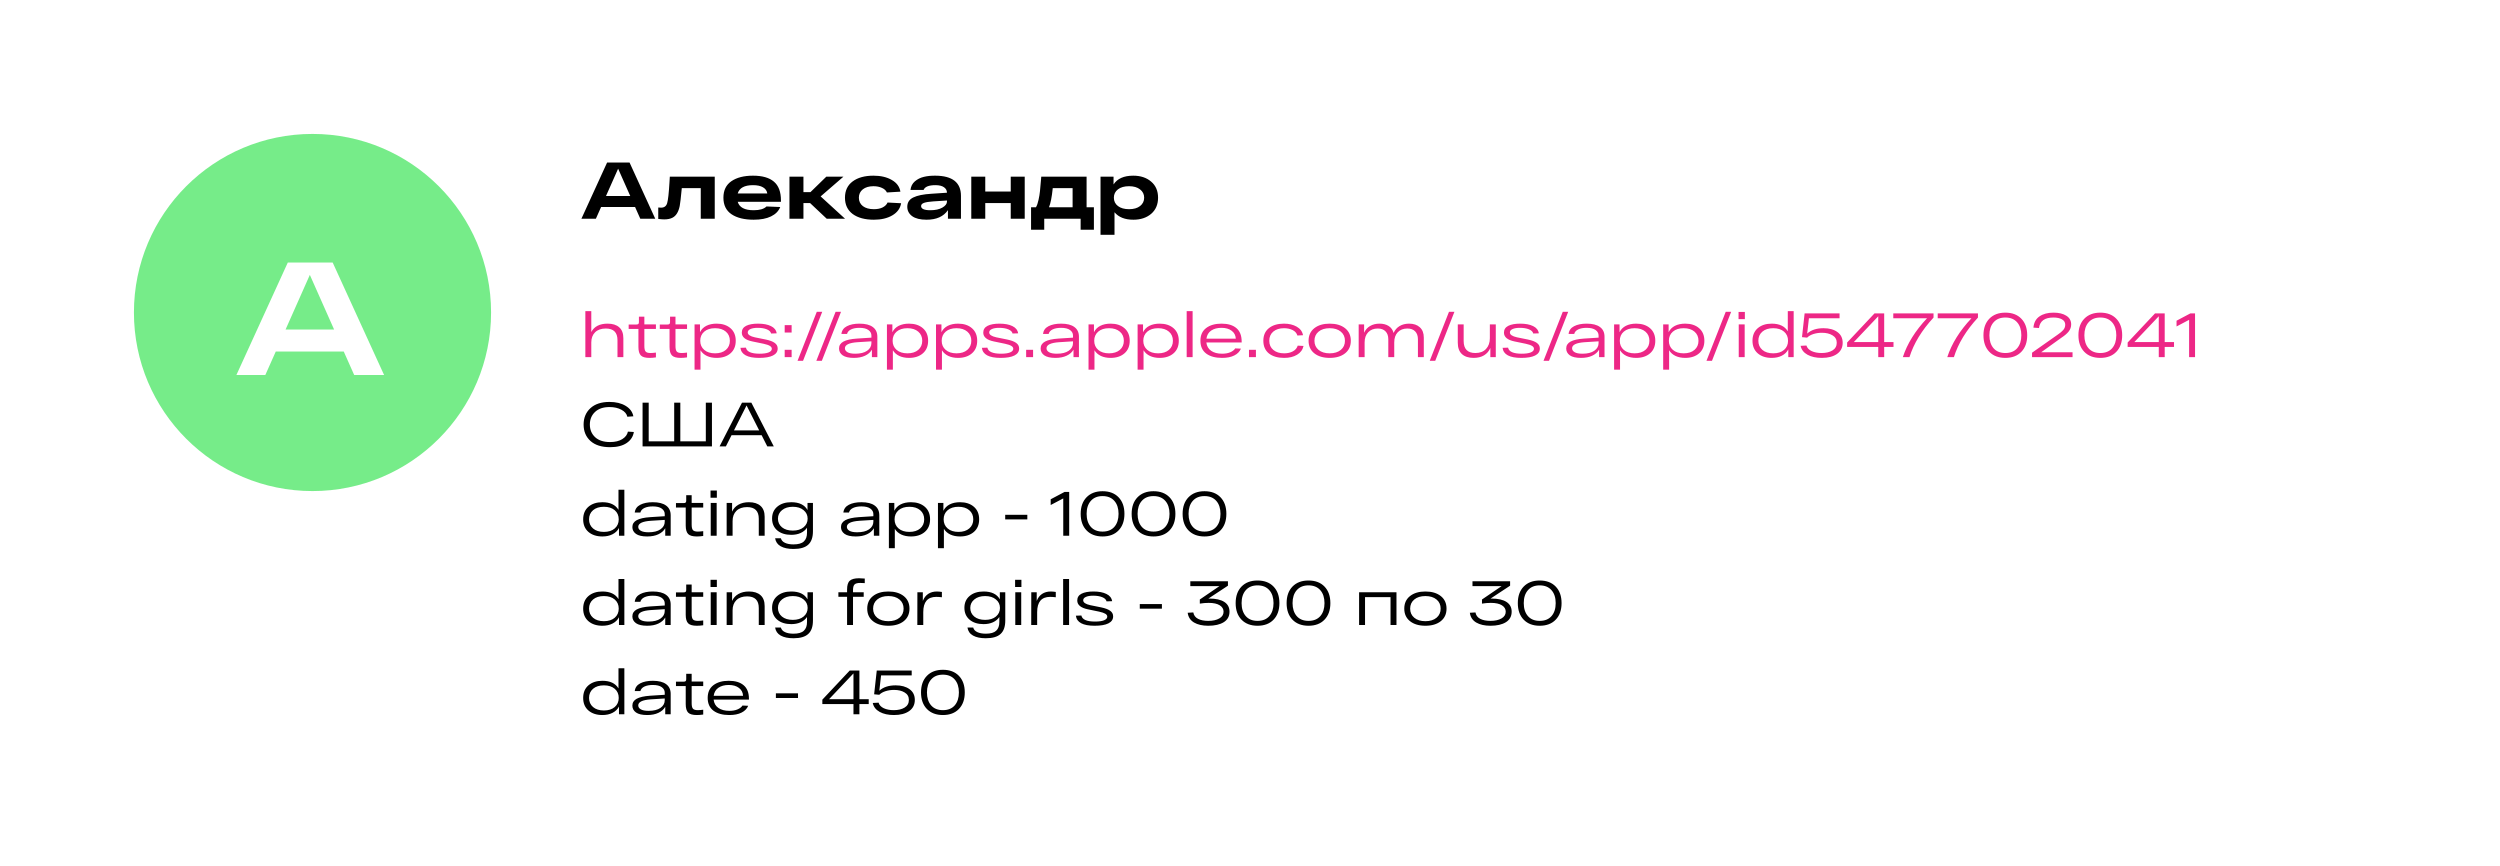 <?xml version="1.0" encoding="UTF-8"?> <svg xmlns="http://www.w3.org/2000/svg" width="560" height="194" viewBox="0 0 560 194" fill="none"> <rect width="560" height="194" fill="white"></rect> <path d="M136.104 72.496C137.233 72.496 138.101 72.771 138.708 73.322C139.324 73.863 139.632 74.68 139.632 75.772V80H138.316V76.192C138.316 74.456 137.443 73.588 135.698 73.588C134.671 73.588 133.873 73.868 133.304 74.428C132.735 74.988 132.45 75.749 132.45 76.71V80H131.12V69.696H132.45V74.372C133.113 73.121 134.331 72.496 136.104 72.496ZM146.926 73.686H144.336V77.508C144.336 78.105 144.429 78.516 144.616 78.74C144.812 78.964 145.18 79.076 145.722 79.076C146.02 79.076 146.422 79.043 146.926 78.978V80.056C146.422 80.131 145.946 80.168 145.498 80.168C144.564 80.168 143.916 79.986 143.552 79.622C143.188 79.249 143.006 78.614 143.006 77.718V73.686H140.822V72.692H142.53C142.744 72.692 142.894 72.655 142.978 72.58C143.071 72.496 143.118 72.361 143.118 72.174V70.928H144.336V72.664H146.926V73.686ZM153.898 73.686H151.308V77.508C151.308 78.105 151.402 78.516 151.588 78.74C151.784 78.964 152.153 79.076 152.694 79.076C152.993 79.076 153.394 79.043 153.898 78.978V80.056C153.394 80.131 152.918 80.168 152.47 80.168C151.537 80.168 150.888 79.986 150.524 79.622C150.16 79.249 149.978 78.614 149.978 77.718V73.686H147.794V72.692H149.502C149.717 72.692 149.866 72.655 149.95 72.58C150.044 72.496 150.09 72.361 150.09 72.174V70.928H151.308V72.664H153.898V73.686ZM160.521 72.496C161.809 72.496 162.845 72.837 163.629 73.518C164.413 74.199 164.805 75.137 164.805 76.332C164.805 77.527 164.413 78.465 163.629 79.146C162.845 79.827 161.809 80.168 160.521 80.168C159.7 80.168 158.976 80.023 158.351 79.734C157.726 79.435 157.245 79.011 156.909 78.46V82.8H155.579V72.664H156.797V74.414C157.105 73.789 157.576 73.313 158.211 72.986C158.855 72.659 159.625 72.496 160.521 72.496ZM157.749 78.376C158.346 78.889 159.154 79.146 160.171 79.146C161.188 79.146 161.996 78.889 162.593 78.376C163.19 77.863 163.489 77.181 163.489 76.332C163.489 75.483 163.19 74.801 162.593 74.288C161.996 73.775 161.188 73.518 160.171 73.518C159.154 73.518 158.346 73.775 157.749 74.288C157.152 74.801 156.853 75.483 156.853 76.332C156.853 77.181 157.152 77.863 157.749 78.376ZM172.731 74.708C172.629 74.297 172.307 73.985 171.765 73.77C171.224 73.546 170.547 73.434 169.735 73.434C169.035 73.434 168.485 73.527 168.083 73.714C167.691 73.891 167.495 74.143 167.495 74.47C167.495 74.965 168.027 75.329 169.091 75.562L171.513 76.052C172.419 76.239 173.091 76.491 173.529 76.808C173.977 77.125 174.201 77.545 174.201 78.068C174.201 78.759 173.847 79.281 173.137 79.636C172.428 79.991 171.401 80.168 170.057 80.168C167.435 80.168 166.035 79.417 165.857 77.914L167.089 77.872C167.257 78.777 168.279 79.23 170.155 79.23C171.014 79.23 171.681 79.137 172.157 78.95C172.643 78.754 172.885 78.479 172.885 78.124C172.885 77.872 172.741 77.657 172.451 77.48C172.162 77.303 171.695 77.144 171.051 77.004L168.545 76.486C166.959 76.159 166.165 75.501 166.165 74.512C166.165 73.821 166.487 73.313 167.131 72.986C167.785 72.659 168.676 72.496 169.805 72.496C170.991 72.496 171.952 72.678 172.689 73.042C173.436 73.397 173.865 73.938 173.977 74.666L172.731 74.708ZM175.77 74.484V72.832H177.324V74.484H175.77ZM175.77 80V78.348H177.324V80H175.77ZM182.963 69.836H184.181L179.883 80.812H178.651L182.963 69.836ZM187.174 69.836H188.392L184.094 80.812H182.862L187.174 69.836ZM192.521 72.496C193.837 72.496 194.831 72.748 195.503 73.252C196.184 73.747 196.525 74.47 196.525 75.422V80H195.307V78.32C194.98 78.899 194.467 79.351 193.767 79.678C193.076 80.005 192.241 80.168 191.261 80.168C190.141 80.168 189.306 79.977 188.755 79.594C188.214 79.202 187.943 78.693 187.943 78.068C187.943 77.387 188.27 76.869 188.923 76.514C189.576 76.159 190.575 75.935 191.919 75.842L195.195 75.632V75.156C195.195 74.661 194.971 74.251 194.523 73.924C194.075 73.597 193.408 73.434 192.521 73.434C191.765 73.434 191.14 73.551 190.645 73.784C190.15 74.017 189.847 74.358 189.735 74.806H188.475C188.568 74.022 188.979 73.443 189.707 73.07C190.444 72.687 191.382 72.496 192.521 72.496ZM191.583 79.23C192.712 79.23 193.594 79.011 194.229 78.572C194.873 78.124 195.195 77.55 195.195 76.85V76.458L192.073 76.654C190.197 76.785 189.259 77.237 189.259 78.012C189.259 78.376 189.45 78.67 189.833 78.894C190.225 79.118 190.808 79.23 191.583 79.23ZM203.615 72.496C204.903 72.496 205.939 72.837 206.723 73.518C207.507 74.199 207.899 75.137 207.899 76.332C207.899 77.527 207.507 78.465 206.723 79.146C205.939 79.827 204.903 80.168 203.615 80.168C202.793 80.168 202.07 80.023 201.445 79.734C200.819 79.435 200.339 79.011 200.003 78.46V82.8H198.673V72.664H199.891V74.414C200.199 73.789 200.67 73.313 201.305 72.986C201.949 72.659 202.719 72.496 203.615 72.496ZM200.843 78.376C201.44 78.889 202.247 79.146 203.265 79.146C204.282 79.146 205.089 78.889 205.687 78.376C206.284 77.863 206.583 77.181 206.583 76.332C206.583 75.483 206.284 74.801 205.687 74.288C205.089 73.775 204.282 73.518 203.265 73.518C202.247 73.518 201.44 73.775 200.843 74.288C200.245 74.801 199.947 75.483 199.947 76.332C199.947 77.181 200.245 77.863 200.843 78.376ZM214.607 72.496C215.895 72.496 216.931 72.837 217.715 73.518C218.499 74.199 218.891 75.137 218.891 76.332C218.891 77.527 218.499 78.465 217.715 79.146C216.931 79.827 215.895 80.168 214.607 80.168C213.786 80.168 213.062 80.023 212.437 79.734C211.812 79.435 211.331 79.011 210.995 78.46V82.8H209.665V72.664H210.883V74.414C211.191 73.789 211.662 73.313 212.297 72.986C212.941 72.659 213.711 72.496 214.607 72.496ZM211.835 78.376C212.432 78.889 213.24 79.146 214.257 79.146C215.274 79.146 216.082 78.889 216.679 78.376C217.276 77.863 217.575 77.181 217.575 76.332C217.575 75.483 217.276 74.801 216.679 74.288C216.082 73.775 215.274 73.518 214.257 73.518C213.24 73.518 212.432 73.775 211.835 74.288C211.238 74.801 210.939 75.483 210.939 76.332C210.939 77.181 211.238 77.863 211.835 78.376ZM226.817 74.708C226.714 74.297 226.392 73.985 225.851 73.77C225.31 73.546 224.633 73.434 223.821 73.434C223.121 73.434 222.57 73.527 222.169 73.714C221.777 73.891 221.581 74.143 221.581 74.47C221.581 74.965 222.113 75.329 223.177 75.562L225.599 76.052C226.504 76.239 227.176 76.491 227.615 76.808C228.063 77.125 228.287 77.545 228.287 78.068C228.287 78.759 227.932 79.281 227.223 79.636C226.514 79.991 225.487 80.168 224.143 80.168C221.52 80.168 220.12 79.417 219.943 77.914L221.175 77.872C221.343 78.777 222.365 79.23 224.241 79.23C225.1 79.23 225.767 79.137 226.243 78.95C226.728 78.754 226.971 78.479 226.971 78.124C226.971 77.872 226.826 77.657 226.537 77.48C226.248 77.303 225.781 77.144 225.137 77.004L222.631 76.486C221.044 76.159 220.251 75.501 220.251 74.512C220.251 73.821 220.573 73.313 221.217 72.986C221.87 72.659 222.762 72.496 223.891 72.496C225.076 72.496 226.038 72.678 226.775 73.042C227.522 73.397 227.951 73.938 228.063 74.666L226.817 74.708ZM229.856 80V78.348H231.41V80H229.856ZM237.679 72.496C238.995 72.496 239.989 72.748 240.661 73.252C241.343 73.747 241.683 74.47 241.683 75.422V80H240.465V78.32C240.139 78.899 239.625 79.351 238.925 79.678C238.235 80.005 237.399 80.168 236.419 80.168C235.299 80.168 234.464 79.977 233.913 79.594C233.372 79.202 233.101 78.693 233.101 78.068C233.101 77.387 233.428 76.869 234.081 76.514C234.735 76.159 235.733 75.935 237.077 75.842L240.353 75.632V75.156C240.353 74.661 240.129 74.251 239.681 73.924C239.233 73.597 238.566 73.434 237.679 73.434C236.923 73.434 236.298 73.551 235.803 73.784C235.309 74.017 235.005 74.358 234.893 74.806H233.633C233.727 74.022 234.137 73.443 234.865 73.07C235.603 72.687 236.541 72.496 237.679 72.496ZM236.741 79.23C237.871 79.23 238.753 79.011 239.387 78.572C240.031 78.124 240.353 77.55 240.353 76.85V76.458L237.231 76.654C235.355 76.785 234.417 77.237 234.417 78.012C234.417 78.376 234.609 78.67 234.991 78.894C235.383 79.118 235.967 79.23 236.741 79.23ZM248.773 72.496C250.061 72.496 251.097 72.837 251.881 73.518C252.665 74.199 253.057 75.137 253.057 76.332C253.057 77.527 252.665 78.465 251.881 79.146C251.097 79.827 250.061 80.168 248.773 80.168C247.952 80.168 247.228 80.023 246.603 79.734C245.978 79.435 245.497 79.011 245.161 78.46V82.8H243.831V72.664H245.049V74.414C245.357 73.789 245.828 73.313 246.463 72.986C247.107 72.659 247.877 72.496 248.773 72.496ZM246.001 78.376C246.598 78.889 247.406 79.146 248.423 79.146C249.44 79.146 250.248 78.889 250.845 78.376C251.442 77.863 251.741 77.181 251.741 76.332C251.741 75.483 251.442 74.801 250.845 74.288C250.248 73.775 249.44 73.518 248.423 73.518C247.406 73.518 246.598 73.775 246.001 74.288C245.404 74.801 245.105 75.483 245.105 76.332C245.105 77.181 245.404 77.863 246.001 78.376ZM259.765 72.496C261.053 72.496 262.089 72.837 262.873 73.518C263.657 74.199 264.049 75.137 264.049 76.332C264.049 77.527 263.657 78.465 262.873 79.146C262.089 79.827 261.053 80.168 259.765 80.168C258.944 80.168 258.22 80.023 257.595 79.734C256.97 79.435 256.489 79.011 256.153 78.46V82.8H254.823V72.664H256.041V74.414C256.349 73.789 256.82 73.313 257.455 72.986C258.099 72.659 258.869 72.496 259.765 72.496ZM256.993 78.376C257.59 78.889 258.398 79.146 259.415 79.146C260.432 79.146 261.24 78.889 261.837 78.376C262.434 77.863 262.733 77.181 262.733 76.332C262.733 75.483 262.434 74.801 261.837 74.288C261.24 73.775 260.432 73.518 259.415 73.518C258.398 73.518 257.59 73.775 256.993 74.288C256.396 74.801 256.097 75.483 256.097 76.332C256.097 77.181 256.396 77.863 256.993 78.376ZM265.815 69.696H267.145V80H265.815V69.696ZM278.134 76.542V76.71H270.224C270.317 77.531 270.676 78.157 271.302 78.586C271.927 79.015 272.744 79.23 273.752 79.23C274.461 79.23 275.068 79.123 275.572 78.908C276.085 78.693 276.458 78.404 276.692 78.04L277.966 78.096C277.704 78.749 277.21 79.258 276.482 79.622C275.763 79.986 274.853 80.168 273.752 80.168C272.249 80.168 271.064 79.846 270.196 79.202C269.328 78.549 268.894 77.592 268.894 76.332C268.894 75.081 269.323 74.129 270.182 73.476C271.05 72.823 272.193 72.496 273.612 72.496C275.068 72.496 276.183 72.832 276.958 73.504C277.742 74.167 278.134 75.179 278.134 76.542ZM273.612 73.434C272.678 73.434 271.908 73.639 271.302 74.05C270.704 74.461 270.35 75.063 270.238 75.856H276.818C276.78 75.109 276.472 74.521 275.894 74.092C275.324 73.653 274.564 73.434 273.612 73.434ZM279.772 80V78.348H281.326V80H279.772ZM291.991 77.494C291.805 78.343 291.319 79.001 290.535 79.468C289.761 79.935 288.799 80.168 287.651 80.168C286.214 80.168 285.075 79.837 284.235 79.174C283.405 78.502 282.989 77.555 282.989 76.332C282.989 75.109 283.405 74.167 284.235 73.504C285.066 72.832 286.191 72.496 287.609 72.496C288.72 72.496 289.667 72.72 290.451 73.168C291.245 73.616 291.721 74.255 291.879 75.086L290.619 75.156C290.461 74.624 290.106 74.218 289.555 73.938C289.005 73.658 288.356 73.518 287.609 73.518C286.62 73.518 285.822 73.77 285.215 74.274C284.618 74.778 284.319 75.464 284.319 76.332C284.319 77.2 284.623 77.886 285.229 78.39C285.836 78.894 286.643 79.146 287.651 79.146C288.417 79.146 289.07 78.997 289.611 78.698C290.162 78.399 290.521 77.975 290.689 77.424L291.991 77.494ZM294.408 79.146C293.55 78.465 293.12 77.527 293.12 76.332C293.12 75.137 293.55 74.199 294.408 73.518C295.267 72.837 296.415 72.496 297.852 72.496C299.29 72.496 300.438 72.837 301.296 73.518C302.155 74.199 302.584 75.137 302.584 76.332C302.584 77.527 302.155 78.465 301.296 79.146C300.438 79.827 299.29 80.168 297.852 80.168C296.415 80.168 295.267 79.827 294.408 79.146ZM295.36 74.288C294.744 74.801 294.436 75.483 294.436 76.332C294.436 77.181 294.744 77.863 295.36 78.376C295.976 78.889 296.807 79.146 297.852 79.146C298.898 79.146 299.728 78.889 300.344 78.376C300.96 77.863 301.268 77.181 301.268 76.332C301.268 75.483 300.96 74.801 300.344 74.288C299.728 73.775 298.898 73.518 297.852 73.518C296.807 73.518 295.976 73.775 295.36 74.288ZM315.641 72.496C316.649 72.496 317.447 72.767 318.035 73.308C318.632 73.84 318.931 74.615 318.931 75.632V80H317.615V75.996C317.615 75.24 317.409 74.652 316.999 74.232C316.588 73.803 316.005 73.588 315.249 73.588C314.343 73.588 313.625 73.868 313.093 74.428C312.57 74.979 312.309 75.739 312.309 76.71V80H310.979V75.996C310.979 75.24 310.773 74.652 310.363 74.232C309.961 73.803 309.378 73.588 308.613 73.588C307.717 73.588 307.003 73.868 306.471 74.428C305.939 74.979 305.673 75.739 305.673 76.71V80H304.343V72.664H305.561V74.54C305.85 73.887 306.293 73.383 306.891 73.028C307.488 72.673 308.197 72.496 309.019 72.496C309.831 72.496 310.512 72.673 311.063 73.028C311.613 73.383 311.982 73.901 312.169 74.582C312.458 73.919 312.901 73.406 313.499 73.042C314.105 72.678 314.819 72.496 315.641 72.496ZM324.577 69.836H325.795L321.497 80.812H320.265L324.577 69.836ZM333.726 72.664H335.056V80H333.838V77.942C333.539 78.651 333.068 79.202 332.424 79.594C331.789 79.977 331.01 80.168 330.086 80.168C328.966 80.168 328.093 79.883 327.468 79.314C326.852 78.745 326.544 77.9 326.544 76.78V72.664H327.86V76.388C327.86 78.18 328.737 79.076 330.492 79.076C331.509 79.076 332.302 78.773 332.872 78.166C333.441 77.55 333.726 76.752 333.726 75.772V72.664ZM343.452 74.708C343.349 74.297 343.027 73.985 342.486 73.77C341.945 73.546 341.268 73.434 340.456 73.434C339.756 73.434 339.205 73.527 338.804 73.714C338.412 73.891 338.216 74.143 338.216 74.47C338.216 74.965 338.748 75.329 339.812 75.562L342.234 76.052C343.139 76.239 343.811 76.491 344.25 76.808C344.698 77.125 344.922 77.545 344.922 78.068C344.922 78.759 344.567 79.281 343.858 79.636C343.149 79.991 342.122 80.168 340.778 80.168C338.155 80.168 336.755 79.417 336.578 77.914L337.81 77.872C337.978 78.777 339 79.23 340.876 79.23C341.735 79.23 342.402 79.137 342.878 78.95C343.363 78.754 343.606 78.479 343.606 78.124C343.606 77.872 343.461 77.657 343.172 77.48C342.883 77.303 342.416 77.144 341.772 77.004L339.266 76.486C337.679 76.159 336.886 75.501 336.886 74.512C336.886 73.821 337.208 73.313 337.852 72.986C338.505 72.659 339.397 72.496 340.526 72.496C341.711 72.496 342.673 72.678 343.41 73.042C344.157 73.397 344.586 73.938 344.698 74.666L343.452 74.708ZM350.061 69.836H351.279L346.981 80.812H345.749L350.061 69.836ZM355.408 72.496C356.724 72.496 357.718 72.748 358.39 73.252C359.071 73.747 359.412 74.47 359.412 75.422V80H358.194V78.32C357.867 78.899 357.354 79.351 356.654 79.678C355.963 80.005 355.128 80.168 354.148 80.168C353.028 80.168 352.193 79.977 351.642 79.594C351.101 79.202 350.83 78.693 350.83 78.068C350.83 77.387 351.157 76.869 351.81 76.514C352.463 76.159 353.462 75.935 354.806 75.842L358.082 75.632V75.156C358.082 74.661 357.858 74.251 357.41 73.924C356.962 73.597 356.295 73.434 355.408 73.434C354.652 73.434 354.027 73.551 353.532 73.784C353.037 74.017 352.734 74.358 352.622 74.806H351.362C351.455 74.022 351.866 73.443 352.594 73.07C353.331 72.687 354.269 72.496 355.408 72.496ZM354.47 79.23C355.599 79.23 356.481 79.011 357.116 78.572C357.76 78.124 358.082 77.55 358.082 76.85V76.458L354.96 76.654C353.084 76.785 352.146 77.237 352.146 78.012C352.146 78.376 352.337 78.67 352.72 78.894C353.112 79.118 353.695 79.23 354.47 79.23ZM366.501 72.496C367.789 72.496 368.825 72.837 369.609 73.518C370.393 74.199 370.785 75.137 370.785 76.332C370.785 77.527 370.393 78.465 369.609 79.146C368.825 79.827 367.789 80.168 366.501 80.168C365.68 80.168 364.957 80.023 364.331 79.734C363.706 79.435 363.225 79.011 362.889 78.46V82.8H361.559V72.664H362.777V74.414C363.085 73.789 363.557 73.313 364.191 72.986C364.835 72.659 365.605 72.496 366.501 72.496ZM363.729 78.376C364.327 78.889 365.134 79.146 366.151 79.146C367.169 79.146 367.976 78.889 368.573 78.376C369.171 77.863 369.469 77.181 369.469 76.332C369.469 75.483 369.171 74.801 368.573 74.288C367.976 73.775 367.169 73.518 366.151 73.518C365.134 73.518 364.327 73.775 363.729 74.288C363.132 74.801 362.833 75.483 362.833 76.332C362.833 77.181 363.132 77.863 363.729 78.376ZM377.494 72.496C378.782 72.496 379.818 72.837 380.602 73.518C381.386 74.199 381.778 75.137 381.778 76.332C381.778 77.527 381.386 78.465 380.602 79.146C379.818 79.827 378.782 80.168 377.494 80.168C376.672 80.168 375.949 80.023 375.324 79.734C374.698 79.435 374.218 79.011 373.882 78.46V82.8H372.552V72.664H373.77V74.414C374.078 73.789 374.549 73.313 375.184 72.986C375.828 72.659 376.598 72.496 377.494 72.496ZM374.722 78.376C375.319 78.889 376.126 79.146 377.144 79.146C378.161 79.146 378.968 78.889 379.566 78.376C380.163 77.863 380.462 77.181 380.462 76.332C380.462 75.483 380.163 74.801 379.566 74.288C378.968 73.775 378.161 73.518 377.144 73.518C376.126 73.518 375.319 73.775 374.722 74.288C374.124 74.801 373.826 75.483 373.826 76.332C373.826 77.181 374.124 77.863 374.722 78.376ZM386.565 69.836H387.783L383.485 80.812H382.253L386.565 69.836ZM389.435 71.488V69.878H390.849V71.488H389.435ZM389.477 80V72.664H390.807V80H389.477ZM400.466 69.696H401.782V80H400.578V78.264C400.26 78.88 399.775 79.351 399.122 79.678C398.478 80.005 397.722 80.168 396.854 80.168C395.566 80.168 394.525 79.827 393.732 79.146C392.948 78.465 392.556 77.527 392.556 76.332C392.556 75.137 392.948 74.199 393.732 73.518C394.525 72.837 395.566 72.496 396.854 72.496C398.58 72.496 399.784 73.065 400.466 74.204V69.696ZM397.204 79.146C398.221 79.146 399.028 78.889 399.626 78.376C400.223 77.863 400.522 77.181 400.522 76.332C400.522 75.483 400.223 74.801 399.626 74.288C399.028 73.775 398.221 73.518 397.204 73.518C396.177 73.518 395.365 73.775 394.768 74.288C394.17 74.801 393.872 75.483 393.872 76.332C393.872 77.181 394.17 77.863 394.768 78.376C395.365 78.889 396.177 79.146 397.204 79.146ZM408.476 73.518C409.755 73.518 410.786 73.803 411.57 74.372C412.363 74.941 412.76 75.744 412.76 76.78C412.76 77.853 412.335 78.689 411.486 79.286C410.637 79.874 409.503 80.168 408.084 80.168C406.815 80.168 405.751 79.935 404.892 79.468C404.033 78.992 403.515 78.325 403.338 77.466L404.64 77.396C404.799 77.937 405.186 78.353 405.802 78.642C406.418 78.931 407.165 79.076 408.042 79.076C409.022 79.076 409.829 78.885 410.464 78.502C411.108 78.11 411.43 77.536 411.43 76.78C411.43 76.043 411.113 75.487 410.478 75.114C409.853 74.731 409.064 74.54 408.112 74.54C407.44 74.54 406.805 74.633 406.208 74.82C405.62 75.007 405.149 75.277 404.794 75.632L403.646 75.52L404.234 70.2H405.312H412.06V71.292H405.2L404.808 74.722C405.685 73.919 406.908 73.518 408.476 73.518ZM422.058 76.626H424.144V77.718H422.058V80H420.728V77.718H413.756V76.724L419.888 70.2H422.058V76.626ZM415.254 76.626H420.728V70.844L415.254 76.626ZM424.094 70.2H433.11V71.138C430.459 74.013 428.663 76.967 427.72 80H426.236C427.216 76.985 429.022 74.083 431.654 71.292H424.094V70.2ZM434.047 70.2H443.063V71.138C440.412 74.013 438.616 76.967 437.673 80H436.189C437.169 76.985 438.975 74.083 441.607 71.292H434.047V70.2ZM445.61 78.81C444.733 77.905 444.294 76.668 444.294 75.1C444.294 73.532 444.733 72.295 445.61 71.39C446.487 70.485 447.682 70.032 449.194 70.032C450.715 70.032 451.91 70.485 452.778 71.39C453.655 72.295 454.094 73.532 454.094 75.1C454.094 76.668 453.655 77.905 452.778 78.81C451.91 79.715 450.715 80.168 449.194 80.168C447.682 80.168 446.487 79.715 445.61 78.81ZM446.562 72.202C445.937 72.911 445.624 73.877 445.624 75.1C445.624 76.323 445.937 77.293 446.562 78.012C447.187 78.721 448.065 79.076 449.194 79.076C450.333 79.076 451.215 78.721 451.84 78.012C452.465 77.293 452.778 76.323 452.778 75.1C452.778 73.877 452.465 72.911 451.84 72.202C451.215 71.483 450.333 71.124 449.194 71.124C448.065 71.124 447.187 71.483 446.562 72.202ZM457.222 78.908H464.25V80H455.178V79.006L460.946 74.946C461.459 74.601 461.865 74.26 462.164 73.924C462.463 73.579 462.612 73.182 462.612 72.734C462.612 72.202 462.365 71.801 461.87 71.53C461.385 71.259 460.75 71.124 459.966 71.124C458.006 71.124 456.928 71.908 456.732 73.476L455.486 73.392C455.589 72.263 456.041 71.423 456.844 70.872C457.647 70.312 458.692 70.032 459.98 70.032C461.175 70.032 462.131 70.261 462.85 70.718C463.578 71.175 463.942 71.829 463.942 72.678C463.942 73.257 463.755 73.784 463.382 74.26C463.009 74.727 462.449 75.203 461.702 75.688L457.222 78.908ZM466.884 78.81C466.006 77.905 465.568 76.668 465.568 75.1C465.568 73.532 466.006 72.295 466.884 71.39C467.761 70.485 468.956 70.032 470.468 70.032C471.989 70.032 473.184 70.485 474.052 71.39C474.929 72.295 475.368 73.532 475.368 75.1C475.368 76.668 474.929 77.905 474.052 78.81C473.184 79.715 471.989 80.168 470.468 80.168C468.956 80.168 467.761 79.715 466.884 78.81ZM467.836 72.202C467.21 72.911 466.898 73.877 466.898 75.1C466.898 76.323 467.21 77.293 467.836 78.012C468.461 78.721 469.338 79.076 470.468 79.076C471.606 79.076 472.488 78.721 473.114 78.012C473.739 77.293 474.052 76.323 474.052 75.1C474.052 73.877 473.739 72.911 473.114 72.202C472.488 71.483 471.606 71.124 470.468 71.124C469.338 71.124 468.461 71.483 467.836 72.202ZM484.894 76.626H486.98V77.718H484.894V80H483.564V77.718H476.592V76.724L482.724 70.2H484.894V76.626ZM478.09 76.626H483.564V70.844L478.09 76.626ZM490.64 70.2H491.69V80H490.36V71.642L487.546 73.126V71.838L490.64 70.2Z" fill="#ED2786"></path> <path d="M140.654 96.682L141.984 96.766C141.816 97.802 141.275 98.628 140.36 99.244C139.445 99.86 138.209 100.168 136.65 100.168C134.765 100.168 133.304 99.706 132.268 98.782C131.241 97.849 130.728 96.621 130.728 95.1C130.728 93.588 131.237 92.365 132.254 91.432C133.271 90.499 134.695 90.032 136.524 90.032C137.98 90.032 139.189 90.326 140.15 90.914C141.111 91.493 141.685 92.272 141.872 93.252L140.528 93.35C140.379 92.697 139.935 92.174 139.198 91.782C138.461 91.381 137.569 91.18 136.524 91.18C135.133 91.18 134.051 91.549 133.276 92.286C132.511 93.014 132.128 93.952 132.128 95.1C132.128 96.248 132.52 97.191 133.304 97.928C134.097 98.656 135.213 99.02 136.65 99.02C137.779 99.02 138.694 98.801 139.394 98.362C140.094 97.923 140.514 97.363 140.654 96.682ZM143.936 100V90.2H145.308V98.852H151.02V90.2H152.392V98.852H158.104V90.2H159.476V100H143.936ZM171.875 100L170.601 97.48H163.867L162.593 100H161.179L166.205 90.2H168.305L173.331 100H171.875ZM164.413 96.402H170.055L167.227 90.816L164.413 96.402ZM138.54 109.696H139.856V120H138.652V118.264C138.335 118.88 137.849 119.351 137.196 119.678C136.552 120.005 135.796 120.168 134.928 120.168C133.64 120.168 132.599 119.827 131.806 119.146C131.022 118.465 130.63 117.527 130.63 116.332C130.63 115.137 131.022 114.199 131.806 113.518C132.599 112.837 133.64 112.496 134.928 112.496C136.655 112.496 137.859 113.065 138.54 114.204V109.696ZM135.278 119.146C136.295 119.146 137.103 118.889 137.7 118.376C138.297 117.863 138.596 117.181 138.596 116.332C138.596 115.483 138.297 114.801 137.7 114.288C137.103 113.775 136.295 113.518 135.278 113.518C134.251 113.518 133.439 113.775 132.842 114.288C132.245 114.801 131.946 115.483 131.946 116.332C131.946 117.181 132.245 117.863 132.842 118.376C133.439 118.889 134.251 119.146 135.278 119.146ZM146.228 112.496C147.544 112.496 148.538 112.748 149.21 113.252C149.892 113.747 150.232 114.47 150.232 115.422V120H149.014V118.32C148.688 118.899 148.174 119.351 147.474 119.678C146.784 120.005 145.948 120.168 144.968 120.168C143.848 120.168 143.013 119.977 142.462 119.594C141.921 119.202 141.65 118.693 141.65 118.068C141.65 117.387 141.977 116.869 142.63 116.514C143.284 116.159 144.282 115.935 145.626 115.842L148.902 115.632V115.156C148.902 114.661 148.678 114.251 148.23 113.924C147.782 113.597 147.115 113.434 146.228 113.434C145.472 113.434 144.847 113.551 144.352 113.784C143.858 114.017 143.554 114.358 143.442 114.806H142.182C142.276 114.022 142.686 113.443 143.414 113.07C144.152 112.687 145.09 112.496 146.228 112.496ZM145.29 119.23C146.42 119.23 147.302 119.011 147.936 118.572C148.58 118.124 148.902 117.55 148.902 116.85V116.458L145.78 116.654C143.904 116.785 142.966 117.237 142.966 118.012C142.966 118.376 143.158 118.67 143.54 118.894C143.932 119.118 144.516 119.23 145.29 119.23ZM157.521 113.686H154.931V117.508C154.931 118.105 155.025 118.516 155.211 118.74C155.407 118.964 155.776 119.076 156.317 119.076C156.616 119.076 157.017 119.043 157.521 118.978V120.056C157.017 120.131 156.541 120.168 156.093 120.168C155.16 120.168 154.511 119.986 154.147 119.622C153.783 119.249 153.601 118.614 153.601 117.718V113.686H151.417V112.692H153.125C153.34 112.692 153.489 112.655 153.573 112.58C153.667 112.496 153.713 112.361 153.713 112.174V110.928H154.931V112.664H157.521V113.686ZM159.16 111.488V109.878H160.574V111.488H159.16ZM159.202 120V112.664H160.532V120H159.202ZM167.754 112.496C168.884 112.496 169.752 112.771 170.358 113.322C170.974 113.863 171.282 114.68 171.282 115.772V120H169.966V116.192C169.966 114.456 169.094 113.588 167.348 113.588C166.322 113.588 165.524 113.868 164.954 114.428C164.385 114.988 164.1 115.749 164.1 116.71V120H162.77V112.664H163.988V114.61C164.287 113.938 164.758 113.42 165.402 113.056C166.046 112.683 166.83 112.496 167.754 112.496ZM180.882 112.664H182.1V118.992C182.1 120.364 181.75 121.367 181.05 122.002C180.36 122.646 179.254 122.968 177.732 122.968C176.547 122.968 175.595 122.767 174.876 122.366C174.167 121.965 173.752 121.367 173.63 120.574H174.918C175.04 121.031 175.348 121.372 175.842 121.596C176.337 121.829 176.967 121.946 177.732 121.946C178.815 121.946 179.59 121.727 180.056 121.288C180.532 120.849 180.77 120.201 180.77 119.342V118.208C180.425 118.721 179.944 119.118 179.328 119.398C178.722 119.669 178.026 119.804 177.242 119.804C175.945 119.804 174.904 119.477 174.12 118.824C173.336 118.161 172.944 117.27 172.944 116.15C172.944 115.03 173.336 114.143 174.12 113.49C174.904 112.827 175.945 112.496 177.242 112.496C179.016 112.496 180.229 113.079 180.882 114.246V112.664ZM177.592 118.852C178.6 118.852 179.403 118.605 180 118.11C180.607 117.606 180.91 116.962 180.91 116.178C180.91 115.403 180.607 114.769 180 114.274C179.403 113.77 178.6 113.518 177.592 113.518C176.584 113.518 175.777 113.77 175.17 114.274C174.564 114.769 174.26 115.403 174.26 116.178C174.26 116.962 174.559 117.606 175.156 118.11C175.763 118.605 176.575 118.852 177.592 118.852ZM192.959 112.496C194.275 112.496 195.269 112.748 195.941 113.252C196.622 113.747 196.963 114.47 196.963 115.422V120H195.745V118.32C195.418 118.899 194.905 119.351 194.205 119.678C193.514 120.005 192.679 120.168 191.699 120.168C190.579 120.168 189.743 119.977 189.193 119.594C188.651 119.202 188.381 118.693 188.381 118.068C188.381 117.387 188.707 116.869 189.361 116.514C190.014 116.159 191.013 115.935 192.357 115.842L195.633 115.632V115.156C195.633 114.661 195.409 114.251 194.961 113.924C194.513 113.597 193.845 113.434 192.959 113.434C192.203 113.434 191.577 113.551 191.083 113.784C190.588 114.017 190.285 114.358 190.173 114.806H188.913C189.006 114.022 189.417 113.443 190.145 113.07C190.882 112.687 191.82 112.496 192.959 112.496ZM192.021 119.23C193.15 119.23 194.032 119.011 194.667 118.572C195.311 118.124 195.633 117.55 195.633 116.85V116.458L192.511 116.654C190.635 116.785 189.697 117.237 189.697 118.012C189.697 118.376 189.888 118.67 190.271 118.894C190.663 119.118 191.246 119.23 192.021 119.23ZM204.052 112.496C205.34 112.496 206.376 112.837 207.16 113.518C207.944 114.199 208.336 115.137 208.336 116.332C208.336 117.527 207.944 118.465 207.16 119.146C206.376 119.827 205.34 120.168 204.052 120.168C203.231 120.168 202.508 120.023 201.882 119.734C201.257 119.435 200.776 119.011 200.44 118.46V122.8H199.11V112.664H200.328V114.414C200.636 113.789 201.108 113.313 201.742 112.986C202.386 112.659 203.156 112.496 204.052 112.496ZM201.28 118.376C201.878 118.889 202.685 119.146 203.702 119.146C204.72 119.146 205.527 118.889 206.124 118.376C206.722 117.863 207.02 117.181 207.02 116.332C207.02 115.483 206.722 114.801 206.124 114.288C205.527 113.775 204.72 113.518 203.702 113.518C202.685 113.518 201.878 113.775 201.28 114.288C200.683 114.801 200.384 115.483 200.384 116.332C200.384 117.181 200.683 117.863 201.28 118.376ZM215.044 112.496C216.332 112.496 217.368 112.837 218.152 113.518C218.936 114.199 219.328 115.137 219.328 116.332C219.328 117.527 218.936 118.465 218.152 119.146C217.368 119.827 216.332 120.168 215.044 120.168C214.223 120.168 213.5 120.023 212.874 119.734C212.249 119.435 211.768 119.011 211.432 118.46V122.8H210.102V112.664H211.32V114.414C211.628 113.789 212.1 113.313 212.734 112.986C213.378 112.659 214.148 112.496 215.044 112.496ZM212.272 118.376C212.87 118.889 213.677 119.146 214.694 119.146C215.712 119.146 216.519 118.889 217.116 118.376C217.714 117.863 218.012 117.181 218.012 116.332C218.012 115.483 217.714 114.801 217.116 114.288C216.519 113.775 215.712 113.518 214.694 113.518C213.677 113.518 212.87 113.775 212.272 114.288C211.675 114.801 211.376 115.483 211.376 116.332C211.376 117.181 211.675 117.863 212.272 118.376ZM225.165 115.31H230.121V116.346H225.165V115.31ZM238.449 110.2H239.499V120H238.169V111.642L235.355 113.126V111.838L238.449 110.2ZM243.389 118.81C242.512 117.905 242.073 116.668 242.073 115.1C242.073 113.532 242.512 112.295 243.389 111.39C244.267 110.485 245.461 110.032 246.973 110.032C248.495 110.032 249.689 110.485 250.557 111.39C251.435 112.295 251.873 113.532 251.873 115.1C251.873 116.668 251.435 117.905 250.557 118.81C249.689 119.715 248.495 120.168 246.973 120.168C245.461 120.168 244.267 119.715 243.389 118.81ZM244.341 112.202C243.716 112.911 243.403 113.877 243.403 115.1C243.403 116.323 243.716 117.293 244.341 118.012C244.967 118.721 245.844 119.076 246.973 119.076C248.112 119.076 248.994 118.721 249.619 118.012C250.245 117.293 250.557 116.323 250.557 115.1C250.557 113.877 250.245 112.911 249.619 112.202C248.994 111.483 248.112 111.124 246.973 111.124C245.844 111.124 244.967 111.483 244.341 112.202ZM254.805 118.81C253.928 117.905 253.489 116.668 253.489 115.1C253.489 113.532 253.928 112.295 254.805 111.39C255.683 110.485 256.877 110.032 258.389 110.032C259.911 110.032 261.105 110.485 261.973 111.39C262.851 112.295 263.289 113.532 263.289 115.1C263.289 116.668 262.851 117.905 261.973 118.81C261.105 119.715 259.911 120.168 258.389 120.168C256.877 120.168 255.683 119.715 254.805 118.81ZM255.757 112.202C255.132 112.911 254.819 113.877 254.819 115.1C254.819 116.323 255.132 117.293 255.757 118.012C256.383 118.721 257.26 119.076 258.389 119.076C259.528 119.076 260.41 118.721 261.035 118.012C261.661 117.293 261.973 116.323 261.973 115.1C261.973 113.877 261.661 112.911 261.035 112.202C260.41 111.483 259.528 111.124 258.389 111.124C257.26 111.124 256.383 111.483 255.757 112.202ZM266.221 118.81C265.344 117.905 264.905 116.668 264.905 115.1C264.905 113.532 265.344 112.295 266.221 111.39C267.099 110.485 268.293 110.032 269.805 110.032C271.327 110.032 272.521 110.485 273.389 111.39C274.267 112.295 274.705 113.532 274.705 115.1C274.705 116.668 274.267 117.905 273.389 118.81C272.521 119.715 271.327 120.168 269.805 120.168C268.293 120.168 267.099 119.715 266.221 118.81ZM267.173 112.202C266.548 112.911 266.235 113.877 266.235 115.1C266.235 116.323 266.548 117.293 267.173 118.012C267.799 118.721 268.676 119.076 269.805 119.076C270.944 119.076 271.826 118.721 272.451 118.012C273.077 117.293 273.389 116.323 273.389 115.1C273.389 113.877 273.077 112.911 272.451 112.202C271.826 111.483 270.944 111.124 269.805 111.124C268.676 111.124 267.799 111.483 267.173 112.202ZM138.54 129.696H139.856V140H138.652V138.264C138.335 138.88 137.849 139.351 137.196 139.678C136.552 140.005 135.796 140.168 134.928 140.168C133.64 140.168 132.599 139.827 131.806 139.146C131.022 138.465 130.63 137.527 130.63 136.332C130.63 135.137 131.022 134.199 131.806 133.518C132.599 132.837 133.64 132.496 134.928 132.496C136.655 132.496 137.859 133.065 138.54 134.204V129.696ZM135.278 139.146C136.295 139.146 137.103 138.889 137.7 138.376C138.297 137.863 138.596 137.181 138.596 136.332C138.596 135.483 138.297 134.801 137.7 134.288C137.103 133.775 136.295 133.518 135.278 133.518C134.251 133.518 133.439 133.775 132.842 134.288C132.245 134.801 131.946 135.483 131.946 136.332C131.946 137.181 132.245 137.863 132.842 138.376C133.439 138.889 134.251 139.146 135.278 139.146ZM146.228 132.496C147.544 132.496 148.538 132.748 149.21 133.252C149.892 133.747 150.232 134.47 150.232 135.422V140H149.014V138.32C148.688 138.899 148.174 139.351 147.474 139.678C146.784 140.005 145.948 140.168 144.968 140.168C143.848 140.168 143.013 139.977 142.462 139.594C141.921 139.202 141.65 138.693 141.65 138.068C141.65 137.387 141.977 136.869 142.63 136.514C143.284 136.159 144.282 135.935 145.626 135.842L148.902 135.632V135.156C148.902 134.661 148.678 134.251 148.23 133.924C147.782 133.597 147.115 133.434 146.228 133.434C145.472 133.434 144.847 133.551 144.352 133.784C143.858 134.017 143.554 134.358 143.442 134.806H142.182C142.276 134.022 142.686 133.443 143.414 133.07C144.152 132.687 145.09 132.496 146.228 132.496ZM145.29 139.23C146.42 139.23 147.302 139.011 147.936 138.572C148.58 138.124 148.902 137.55 148.902 136.85V136.458L145.78 136.654C143.904 136.785 142.966 137.237 142.966 138.012C142.966 138.376 143.158 138.67 143.54 138.894C143.932 139.118 144.516 139.23 145.29 139.23ZM157.521 133.686H154.931V137.508C154.931 138.105 155.025 138.516 155.211 138.74C155.407 138.964 155.776 139.076 156.317 139.076C156.616 139.076 157.017 139.043 157.521 138.978V140.056C157.017 140.131 156.541 140.168 156.093 140.168C155.16 140.168 154.511 139.986 154.147 139.622C153.783 139.249 153.601 138.614 153.601 137.718V133.686H151.417V132.692H153.125C153.34 132.692 153.489 132.655 153.573 132.58C153.667 132.496 153.713 132.361 153.713 132.174V130.928H154.931V132.664H157.521V133.686ZM159.16 131.488V129.878H160.574V131.488H159.16ZM159.202 140V132.664H160.532V140H159.202ZM167.754 132.496C168.884 132.496 169.752 132.771 170.358 133.322C170.974 133.863 171.282 134.68 171.282 135.772V140H169.966V136.192C169.966 134.456 169.094 133.588 167.348 133.588C166.322 133.588 165.524 133.868 164.954 134.428C164.385 134.988 164.1 135.749 164.1 136.71V140H162.77V132.664H163.988V134.61C164.287 133.938 164.758 133.42 165.402 133.056C166.046 132.683 166.83 132.496 167.754 132.496ZM180.882 132.664H182.1V138.992C182.1 140.364 181.75 141.367 181.05 142.002C180.36 142.646 179.254 142.968 177.732 142.968C176.547 142.968 175.595 142.767 174.876 142.366C174.167 141.965 173.752 141.367 173.63 140.574H174.918C175.04 141.031 175.348 141.372 175.842 141.596C176.337 141.829 176.967 141.946 177.732 141.946C178.815 141.946 179.59 141.727 180.056 141.288C180.532 140.849 180.77 140.201 180.77 139.342V138.208C180.425 138.721 179.944 139.118 179.328 139.398C178.722 139.669 178.026 139.804 177.242 139.804C175.945 139.804 174.904 139.477 174.12 138.824C173.336 138.161 172.944 137.27 172.944 136.15C172.944 135.03 173.336 134.143 174.12 133.49C174.904 132.827 175.945 132.496 177.242 132.496C179.016 132.496 180.229 133.079 180.882 134.246V132.664ZM177.592 138.852C178.6 138.852 179.403 138.605 180 138.11C180.607 137.606 180.91 136.962 180.91 136.178C180.91 135.403 180.607 134.769 180 134.274C179.403 133.77 178.6 133.518 177.592 133.518C176.584 133.518 175.777 133.77 175.17 134.274C174.564 134.769 174.26 135.403 174.26 136.178C174.26 136.962 174.559 137.606 175.156 138.11C175.763 138.605 176.575 138.852 177.592 138.852ZM192.699 130.578C192.064 130.578 191.635 130.695 191.411 130.928C191.187 131.161 191.075 131.577 191.075 132.174V132.664H193.469V133.686H191.075V140H189.745V133.686H187.799V132.664H189.745V132.062C189.745 131.091 189.95 130.429 190.361 130.074C190.771 129.71 191.457 129.528 192.419 129.528C192.783 129.528 193.212 129.551 193.707 129.598V130.62C193.324 130.592 192.988 130.578 192.699 130.578ZM195.547 139.146C194.688 138.465 194.259 137.527 194.259 136.332C194.259 135.137 194.688 134.199 195.547 133.518C196.406 132.837 197.554 132.496 198.991 132.496C200.428 132.496 201.576 132.837 202.435 133.518C203.294 134.199 203.723 135.137 203.723 136.332C203.723 137.527 203.294 138.465 202.435 139.146C201.576 139.827 200.428 140.168 198.991 140.168C197.554 140.168 196.406 139.827 195.547 139.146ZM196.499 134.288C195.883 134.801 195.575 135.483 195.575 136.332C195.575 137.181 195.883 137.863 196.499 138.376C197.115 138.889 197.946 139.146 198.991 139.146C200.036 139.146 200.867 138.889 201.483 138.376C202.099 137.863 202.407 137.181 202.407 136.332C202.407 135.483 202.099 134.801 201.483 134.288C200.867 133.775 200.036 133.518 198.991 133.518C197.946 133.518 197.115 133.775 196.499 134.288ZM209.849 132.496C210.167 132.496 210.545 132.529 210.983 132.594V133.784C210.479 133.728 210.055 133.7 209.709 133.7C207.777 133.7 206.811 134.839 206.811 137.116V140H205.481L205.495 132.664H206.713V134.61C206.975 133.929 207.371 133.406 207.903 133.042C208.445 132.678 209.093 132.496 209.849 132.496ZM223.963 132.664H225.181V138.992C225.181 140.364 224.831 141.367 224.131 142.002C223.44 142.646 222.334 142.968 220.813 142.968C219.627 142.968 218.675 142.767 217.957 142.366C217.247 141.965 216.832 141.367 216.711 140.574H217.999C218.12 141.031 218.428 141.372 218.923 141.596C219.417 141.829 220.047 141.946 220.813 141.946C221.895 141.946 222.67 141.727 223.137 141.288C223.613 140.849 223.851 140.201 223.851 139.342V138.208C223.505 138.721 223.025 139.118 222.409 139.398C221.802 139.669 221.107 139.804 220.323 139.804C219.025 139.804 217.985 139.477 217.201 138.824C216.417 138.161 216.025 137.27 216.025 136.15C216.025 135.03 216.417 134.143 217.201 133.49C217.985 132.827 219.025 132.496 220.323 132.496C222.096 132.496 223.309 133.079 223.963 134.246V132.664ZM220.673 138.852C221.681 138.852 222.483 138.605 223.081 138.11C223.687 137.606 223.991 136.962 223.991 136.178C223.991 135.403 223.687 134.769 223.081 134.274C222.483 133.77 221.681 133.518 220.673 133.518C219.665 133.518 218.857 133.77 218.251 134.274C217.644 134.769 217.341 135.403 217.341 136.178C217.341 136.962 217.639 137.606 218.237 138.11C218.843 138.605 219.655 138.852 220.673 138.852ZM227.383 131.488V129.878H228.797V131.488H227.383ZM227.425 140V132.664H228.755V140H227.425ZM235.361 132.496C235.678 132.496 236.056 132.529 236.495 132.594V133.784C235.991 133.728 235.566 133.7 235.221 133.7C233.289 133.7 232.323 134.839 232.323 137.116V140H230.993L231.007 132.664H232.225V134.61C232.486 133.929 232.883 133.406 233.415 133.042C233.956 132.678 234.605 132.496 235.361 132.496ZM238.143 129.696H239.473V140H238.143V129.696ZM247.872 134.708C247.769 134.297 247.447 133.985 246.906 133.77C246.364 133.546 245.688 133.434 244.876 133.434C244.176 133.434 243.625 133.527 243.224 133.714C242.832 133.891 242.636 134.143 242.636 134.47C242.636 134.965 243.168 135.329 244.232 135.562L246.654 136.052C247.559 136.239 248.231 136.491 248.67 136.808C249.118 137.125 249.342 137.545 249.342 138.068C249.342 138.759 248.987 139.281 248.278 139.636C247.568 139.991 246.542 140.168 245.198 140.168C242.575 140.168 241.175 139.417 240.998 137.914L242.23 137.872C242.398 138.777 243.42 139.23 245.296 139.23C246.154 139.23 246.822 139.137 247.298 138.95C247.783 138.754 248.026 138.479 248.026 138.124C248.026 137.872 247.881 137.657 247.592 137.48C247.302 137.303 246.836 137.144 246.192 137.004L243.686 136.486C242.099 136.159 241.306 135.501 241.306 134.512C241.306 133.821 241.628 133.313 242.272 132.986C242.925 132.659 243.816 132.496 244.946 132.496C246.131 132.496 247.092 132.678 247.83 133.042C248.576 133.397 249.006 133.938 249.118 134.666L247.872 134.708ZM255.311 135.31H260.267V136.346H255.311V135.31ZM270.887 134.078C272.352 134.078 273.472 134.33 274.247 134.834C275.022 135.338 275.409 136.066 275.409 137.018C275.409 138.045 274.98 138.829 274.121 139.37C273.262 139.902 272.105 140.168 270.649 140.168C269.352 140.168 268.288 139.925 267.457 139.44C266.636 138.945 266.164 138.217 266.043 137.256L267.303 137.186C267.406 137.821 267.756 138.297 268.353 138.614C268.96 138.922 269.725 139.076 270.649 139.076C271.666 139.076 272.492 138.894 273.127 138.53C273.762 138.166 274.079 137.662 274.079 137.018C274.079 136.421 273.794 135.945 273.225 135.59C272.656 135.226 271.83 135.044 270.747 135.044C270.084 135.044 269.422 135.1 268.759 135.212V134.288L273.155 131.292H266.631V130.2H275.059V131.194L270.663 134.092C270.71 134.083 270.784 134.078 270.887 134.078ZM278.102 138.81C277.225 137.905 276.786 136.668 276.786 135.1C276.786 133.532 277.225 132.295 278.102 131.39C278.98 130.485 280.174 130.032 281.686 130.032C283.208 130.032 284.402 130.485 285.27 131.39C286.148 132.295 286.586 133.532 286.586 135.1C286.586 136.668 286.148 137.905 285.27 138.81C284.402 139.715 283.208 140.168 281.686 140.168C280.174 140.168 278.98 139.715 278.102 138.81ZM279.054 132.202C278.429 132.911 278.116 133.877 278.116 135.1C278.116 136.323 278.429 137.293 279.054 138.012C279.68 138.721 280.557 139.076 281.686 139.076C282.825 139.076 283.707 138.721 284.332 138.012C284.958 137.293 285.27 136.323 285.27 135.1C285.27 133.877 284.958 132.911 284.332 132.202C283.707 131.483 282.825 131.124 281.686 131.124C280.557 131.124 279.68 131.483 279.054 132.202ZM289.518 138.81C288.641 137.905 288.202 136.668 288.202 135.1C288.202 133.532 288.641 132.295 289.518 131.39C290.396 130.485 291.59 130.032 293.102 130.032C294.624 130.032 295.818 130.485 296.686 131.39C297.564 132.295 298.002 133.532 298.002 135.1C298.002 136.668 297.564 137.905 296.686 138.81C295.818 139.715 294.624 140.168 293.102 140.168C291.59 140.168 290.396 139.715 289.518 138.81ZM290.47 132.202C289.845 132.911 289.532 133.877 289.532 135.1C289.532 136.323 289.845 137.293 290.47 138.012C291.096 138.721 291.973 139.076 293.102 139.076C294.241 139.076 295.123 138.721 295.748 138.012C296.374 137.293 296.686 136.323 296.686 135.1C296.686 133.877 296.374 132.911 295.748 132.202C295.123 131.483 294.241 131.124 293.102 131.124C291.973 131.124 291.096 131.483 290.47 132.202ZM304.438 140V132.664H312.81V140H311.48V133.756H305.768V140H304.438ZM315.846 139.146C314.987 138.465 314.558 137.527 314.558 136.332C314.558 135.137 314.987 134.199 315.846 133.518C316.704 132.837 317.852 132.496 319.29 132.496C320.727 132.496 321.875 132.837 322.734 133.518C323.592 134.199 324.022 135.137 324.022 136.332C324.022 137.527 323.592 138.465 322.734 139.146C321.875 139.827 320.727 140.168 319.29 140.168C317.852 140.168 316.704 139.827 315.846 139.146ZM316.798 134.288C316.182 134.801 315.874 135.483 315.874 136.332C315.874 137.181 316.182 137.863 316.798 138.376C317.414 138.889 318.244 139.146 319.29 139.146C320.335 139.146 321.166 138.889 321.782 138.376C322.398 137.863 322.706 137.181 322.706 136.332C322.706 135.483 322.398 134.801 321.782 134.288C321.166 133.775 320.335 133.518 319.29 133.518C318.244 133.518 317.414 133.775 316.798 134.288ZM334.092 134.078C335.557 134.078 336.677 134.33 337.452 134.834C338.227 135.338 338.614 136.066 338.614 137.018C338.614 138.045 338.185 138.829 337.326 139.37C336.467 139.902 335.31 140.168 333.854 140.168C332.557 140.168 331.493 139.925 330.662 139.44C329.841 138.945 329.369 138.217 329.248 137.256L330.508 137.186C330.611 137.821 330.961 138.297 331.558 138.614C332.165 138.922 332.93 139.076 333.854 139.076C334.871 139.076 335.697 138.894 336.332 138.53C336.967 138.166 337.284 137.662 337.284 137.018C337.284 136.421 336.999 135.945 336.43 135.59C335.861 135.226 335.035 135.044 333.952 135.044C333.289 135.044 332.627 135.1 331.964 135.212V134.288L336.36 131.292H329.836V130.2H338.264V131.194L333.868 134.092C333.915 134.083 333.989 134.078 334.092 134.078ZM341.307 138.81C340.43 137.905 339.991 136.668 339.991 135.1C339.991 133.532 340.43 132.295 341.307 131.39C342.185 130.485 343.379 130.032 344.891 130.032C346.413 130.032 347.607 130.485 348.475 131.39C349.353 132.295 349.791 133.532 349.791 135.1C349.791 136.668 349.353 137.905 348.475 138.81C347.607 139.715 346.413 140.168 344.891 140.168C343.379 140.168 342.185 139.715 341.307 138.81ZM342.259 132.202C341.634 132.911 341.321 133.877 341.321 135.1C341.321 136.323 341.634 137.293 342.259 138.012C342.885 138.721 343.762 139.076 344.891 139.076C346.03 139.076 346.912 138.721 347.537 138.012C348.163 137.293 348.475 136.323 348.475 135.1C348.475 133.877 348.163 132.911 347.537 132.202C346.912 131.483 346.03 131.124 344.891 131.124C343.762 131.124 342.885 131.483 342.259 132.202ZM138.54 149.696H139.856V160H138.652V158.264C138.335 158.88 137.849 159.351 137.196 159.678C136.552 160.005 135.796 160.168 134.928 160.168C133.64 160.168 132.599 159.827 131.806 159.146C131.022 158.465 130.63 157.527 130.63 156.332C130.63 155.137 131.022 154.199 131.806 153.518C132.599 152.837 133.64 152.496 134.928 152.496C136.655 152.496 137.859 153.065 138.54 154.204V149.696ZM135.278 159.146C136.295 159.146 137.103 158.889 137.7 158.376C138.297 157.863 138.596 157.181 138.596 156.332C138.596 155.483 138.297 154.801 137.7 154.288C137.103 153.775 136.295 153.518 135.278 153.518C134.251 153.518 133.439 153.775 132.842 154.288C132.245 154.801 131.946 155.483 131.946 156.332C131.946 157.181 132.245 157.863 132.842 158.376C133.439 158.889 134.251 159.146 135.278 159.146ZM146.228 152.496C147.544 152.496 148.538 152.748 149.21 153.252C149.892 153.747 150.232 154.47 150.232 155.422V160H149.014V158.32C148.688 158.899 148.174 159.351 147.474 159.678C146.784 160.005 145.948 160.168 144.968 160.168C143.848 160.168 143.013 159.977 142.462 159.594C141.921 159.202 141.65 158.693 141.65 158.068C141.65 157.387 141.977 156.869 142.63 156.514C143.284 156.159 144.282 155.935 145.626 155.842L148.902 155.632V155.156C148.902 154.661 148.678 154.251 148.23 153.924C147.782 153.597 147.115 153.434 146.228 153.434C145.472 153.434 144.847 153.551 144.352 153.784C143.858 154.017 143.554 154.358 143.442 154.806H142.182C142.276 154.022 142.686 153.443 143.414 153.07C144.152 152.687 145.09 152.496 146.228 152.496ZM145.29 159.23C146.42 159.23 147.302 159.011 147.936 158.572C148.58 158.124 148.902 157.55 148.902 156.85V156.458L145.78 156.654C143.904 156.785 142.966 157.237 142.966 158.012C142.966 158.376 143.158 158.67 143.54 158.894C143.932 159.118 144.516 159.23 145.29 159.23ZM157.521 153.686H154.931V157.508C154.931 158.105 155.025 158.516 155.211 158.74C155.407 158.964 155.776 159.076 156.317 159.076C156.616 159.076 157.017 159.043 157.521 158.978V160.056C157.017 160.131 156.541 160.168 156.093 160.168C155.16 160.168 154.511 159.986 154.147 159.622C153.783 159.249 153.601 158.614 153.601 157.718V153.686H151.417V152.692H153.125C153.34 152.692 153.489 152.655 153.573 152.58C153.667 152.496 153.713 152.361 153.713 152.174V150.928H154.931V152.664H157.521V153.686ZM167.761 156.542V156.71H159.851C159.944 157.531 160.303 158.157 160.929 158.586C161.554 159.015 162.371 159.23 163.379 159.23C164.088 159.23 164.695 159.123 165.199 158.908C165.712 158.693 166.085 158.404 166.319 158.04L167.593 158.096C167.331 158.749 166.837 159.258 166.109 159.622C165.39 159.986 164.48 160.168 163.379 160.168C161.876 160.168 160.691 159.846 159.823 159.202C158.955 158.549 158.521 157.592 158.521 156.332C158.521 155.081 158.95 154.129 159.809 153.476C160.677 152.823 161.82 152.496 163.239 152.496C164.695 152.496 165.81 152.832 166.585 153.504C167.369 154.167 167.761 155.179 167.761 156.542ZM163.239 153.434C162.305 153.434 161.535 153.639 160.929 154.05C160.331 154.461 159.977 155.063 159.865 155.856H166.445C166.407 155.109 166.099 154.521 165.521 154.092C164.951 153.653 164.191 153.434 163.239 153.434ZM173.799 155.31H178.755V156.346H173.799V155.31ZM192.507 156.626H194.593V157.718H192.507V160H191.177V157.718H184.205V156.724L190.337 150.2H192.507V156.626ZM185.703 156.626H191.177V150.844L185.703 156.626ZM200.636 153.518C201.915 153.518 202.946 153.803 203.73 154.372C204.523 154.941 204.92 155.744 204.92 156.78C204.92 157.853 204.495 158.689 203.646 159.286C202.797 159.874 201.663 160.168 200.244 160.168C198.975 160.168 197.911 159.935 197.052 159.468C196.193 158.992 195.675 158.325 195.498 157.466L196.8 157.396C196.959 157.937 197.346 158.353 197.962 158.642C198.578 158.931 199.325 159.076 200.202 159.076C201.182 159.076 201.989 158.885 202.624 158.502C203.268 158.11 203.59 157.536 203.59 156.78C203.59 156.043 203.273 155.487 202.638 155.114C202.013 154.731 201.224 154.54 200.272 154.54C199.6 154.54 198.965 154.633 198.368 154.82C197.78 155.007 197.309 155.277 196.954 155.632L195.806 155.52L196.394 150.2H197.472H204.22V151.292H197.36L196.968 154.722C197.845 153.919 199.068 153.518 200.636 153.518ZM207.624 158.81C206.746 157.905 206.308 156.668 206.308 155.1C206.308 153.532 206.746 152.295 207.624 151.39C208.501 150.485 209.696 150.032 211.208 150.032C212.729 150.032 213.924 150.485 214.792 151.39C215.669 152.295 216.108 153.532 216.108 155.1C216.108 156.668 215.669 157.905 214.792 158.81C213.924 159.715 212.729 160.168 211.208 160.168C209.696 160.168 208.501 159.715 207.624 158.81ZM208.576 152.202C207.95 152.911 207.638 153.877 207.638 155.1C207.638 156.323 207.95 157.293 208.576 158.012C209.201 158.721 210.078 159.076 211.208 159.076C212.346 159.076 213.228 158.721 213.854 158.012C214.479 157.293 214.792 156.323 214.792 155.1C214.792 153.877 214.479 152.911 213.854 152.202C213.228 151.483 212.346 151.124 211.208 151.124C210.078 151.124 209.201 151.483 208.576 152.202Z" fill="black"></path> <path d="M143.428 49L142.258 46.372H134.644L133.474 49H130.234L135.994 36.4H141.016L146.776 49H143.428ZM135.742 43.906H141.178L138.46 37.786L135.742 43.906ZM150.04 39.568H160.102V49H156.97V42.142H152.722C152.518 44.29 152.362 45.628 152.254 46.156C151.978 47.488 151.438 48.358 150.634 48.766C150.154 49.018 149.536 49.144 148.78 49.144C148.396 49.144 147.952 49.108 147.448 49.036V46.48C147.736 46.504 147.946 46.516 148.078 46.516C148.798 46.516 149.254 46.174 149.446 45.49C149.65 44.806 149.824 43.234 149.968 40.774C150.004 40.258 150.028 39.856 150.04 39.568ZM174.933 44.896V45.202H165.249C165.609 46.462 166.803 47.092 168.831 47.092C170.175 47.092 171.129 46.81 171.693 46.246L174.771 46.372C174.411 47.284 173.721 47.986 172.701 48.478C171.693 48.97 170.403 49.216 168.831 49.216C166.731 49.216 165.075 48.808 163.863 47.992C162.651 47.176 162.045 45.94 162.045 44.284C162.045 42.64 162.639 41.41 163.827 40.594C165.027 39.766 166.641 39.352 168.669 39.352C170.745 39.352 172.305 39.796 173.349 40.684C174.405 41.572 174.933 42.976 174.933 44.896ZM168.669 41.476C166.761 41.476 165.621 42.094 165.249 43.33H171.873C171.789 42.742 171.471 42.286 170.919 41.962C170.379 41.638 169.629 41.476 168.669 41.476ZM189.294 49H185.19L181.464 45.49H179.97V49H176.838V39.568H179.97V43.042H181.536L185.1 39.568H188.934L183.822 43.996L189.294 49ZM201.855 45.526C201.651 46.69 200.991 47.596 199.875 48.244C198.771 48.892 197.397 49.216 195.753 49.216C193.749 49.216 192.165 48.79 191.001 47.938C189.849 47.074 189.273 45.856 189.273 44.284C189.273 42.712 189.843 41.5 190.983 40.648C192.135 39.784 193.695 39.352 195.663 39.352C197.283 39.352 198.645 39.67 199.749 40.306C200.853 40.93 201.501 41.806 201.693 42.934L198.669 43.114C198.465 42.67 198.093 42.328 197.553 42.088C197.013 41.836 196.383 41.71 195.663 41.71C194.667 41.71 193.869 41.944 193.269 42.412C192.681 42.88 192.387 43.504 192.387 44.284C192.387 45.076 192.687 45.706 193.287 46.174C193.887 46.63 194.709 46.858 195.753 46.858C196.533 46.858 197.187 46.726 197.715 46.462C198.255 46.186 198.621 45.82 198.813 45.364L201.855 45.526ZM209.531 39.352C213.347 39.376 215.255 40.882 215.255 43.87V49H212.339V47.074C211.355 48.502 209.759 49.216 207.551 49.216C206.135 49.216 205.061 48.952 204.329 48.424C203.597 47.884 203.231 47.182 203.231 46.318C203.231 45.358 203.681 44.662 204.581 44.23C205.481 43.786 206.831 43.51 208.631 43.402L212.123 43.168C212.111 42.652 211.889 42.244 211.457 41.944C211.025 41.632 210.383 41.476 209.531 41.476C208.055 41.476 207.173 41.83 206.885 42.538H203.951C204.035 41.758 204.359 41.122 204.923 40.63C205.499 40.138 206.165 39.802 206.921 39.622C207.689 39.43 208.559 39.34 209.531 39.352ZM208.397 47.092C209.513 47.092 210.413 46.894 211.097 46.498C211.781 46.102 212.123 45.652 212.123 45.148V44.914L209.045 45.112C208.133 45.172 207.449 45.28 206.993 45.436C206.549 45.592 206.327 45.832 206.327 46.156C206.327 46.78 207.017 47.092 208.397 47.092ZM217.567 49V39.568H220.699V42.898H226.405V39.568H229.537V49H226.405V45.49H220.699V49H217.567ZM243.395 46.426H245.033V51.466H242.063V49H233.909V51.466H230.957V46.426H232.055C232.295 46.018 232.487 45.466 232.631 44.77C232.787 44.074 232.895 43.42 232.955 42.808C233.015 42.196 233.111 41.116 233.243 39.568H243.395V46.426ZM240.263 46.426V42.142H235.817C235.613 44.146 235.331 45.574 234.971 46.426H240.263ZM253.844 39.352C255.488 39.352 256.826 39.796 257.858 40.684C258.89 41.56 259.406 42.76 259.406 44.284C259.406 45.808 258.89 47.014 257.858 47.902C256.826 48.778 255.5 49.216 253.88 49.216C251.984 49.216 250.574 48.658 249.65 47.542V52.6H246.518V39.568H249.434V41.314C250.286 40.006 251.756 39.352 253.844 39.352ZM250.424 46.156C251.036 46.624 251.864 46.858 252.908 46.858C253.952 46.858 254.774 46.624 255.374 46.156C255.986 45.676 256.292 45.052 256.292 44.284C256.292 43.516 255.986 42.898 255.374 42.43C254.774 41.95 253.952 41.71 252.908 41.71C251.864 41.71 251.036 41.944 250.424 42.412C249.812 42.88 249.506 43.504 249.506 44.284C249.506 45.064 249.812 45.688 250.424 46.156Z" fill="black"></path> <circle cx="70" cy="70" r="40" fill="#76EC89"></circle> <path d="M79.34 84L77 78.744H61.772L59.432 84H52.952L64.472 58.8H74.516L86.036 84H79.34ZM63.968 73.812H74.84L69.404 61.572L63.968 73.812Z" fill="white"></path> </svg> 